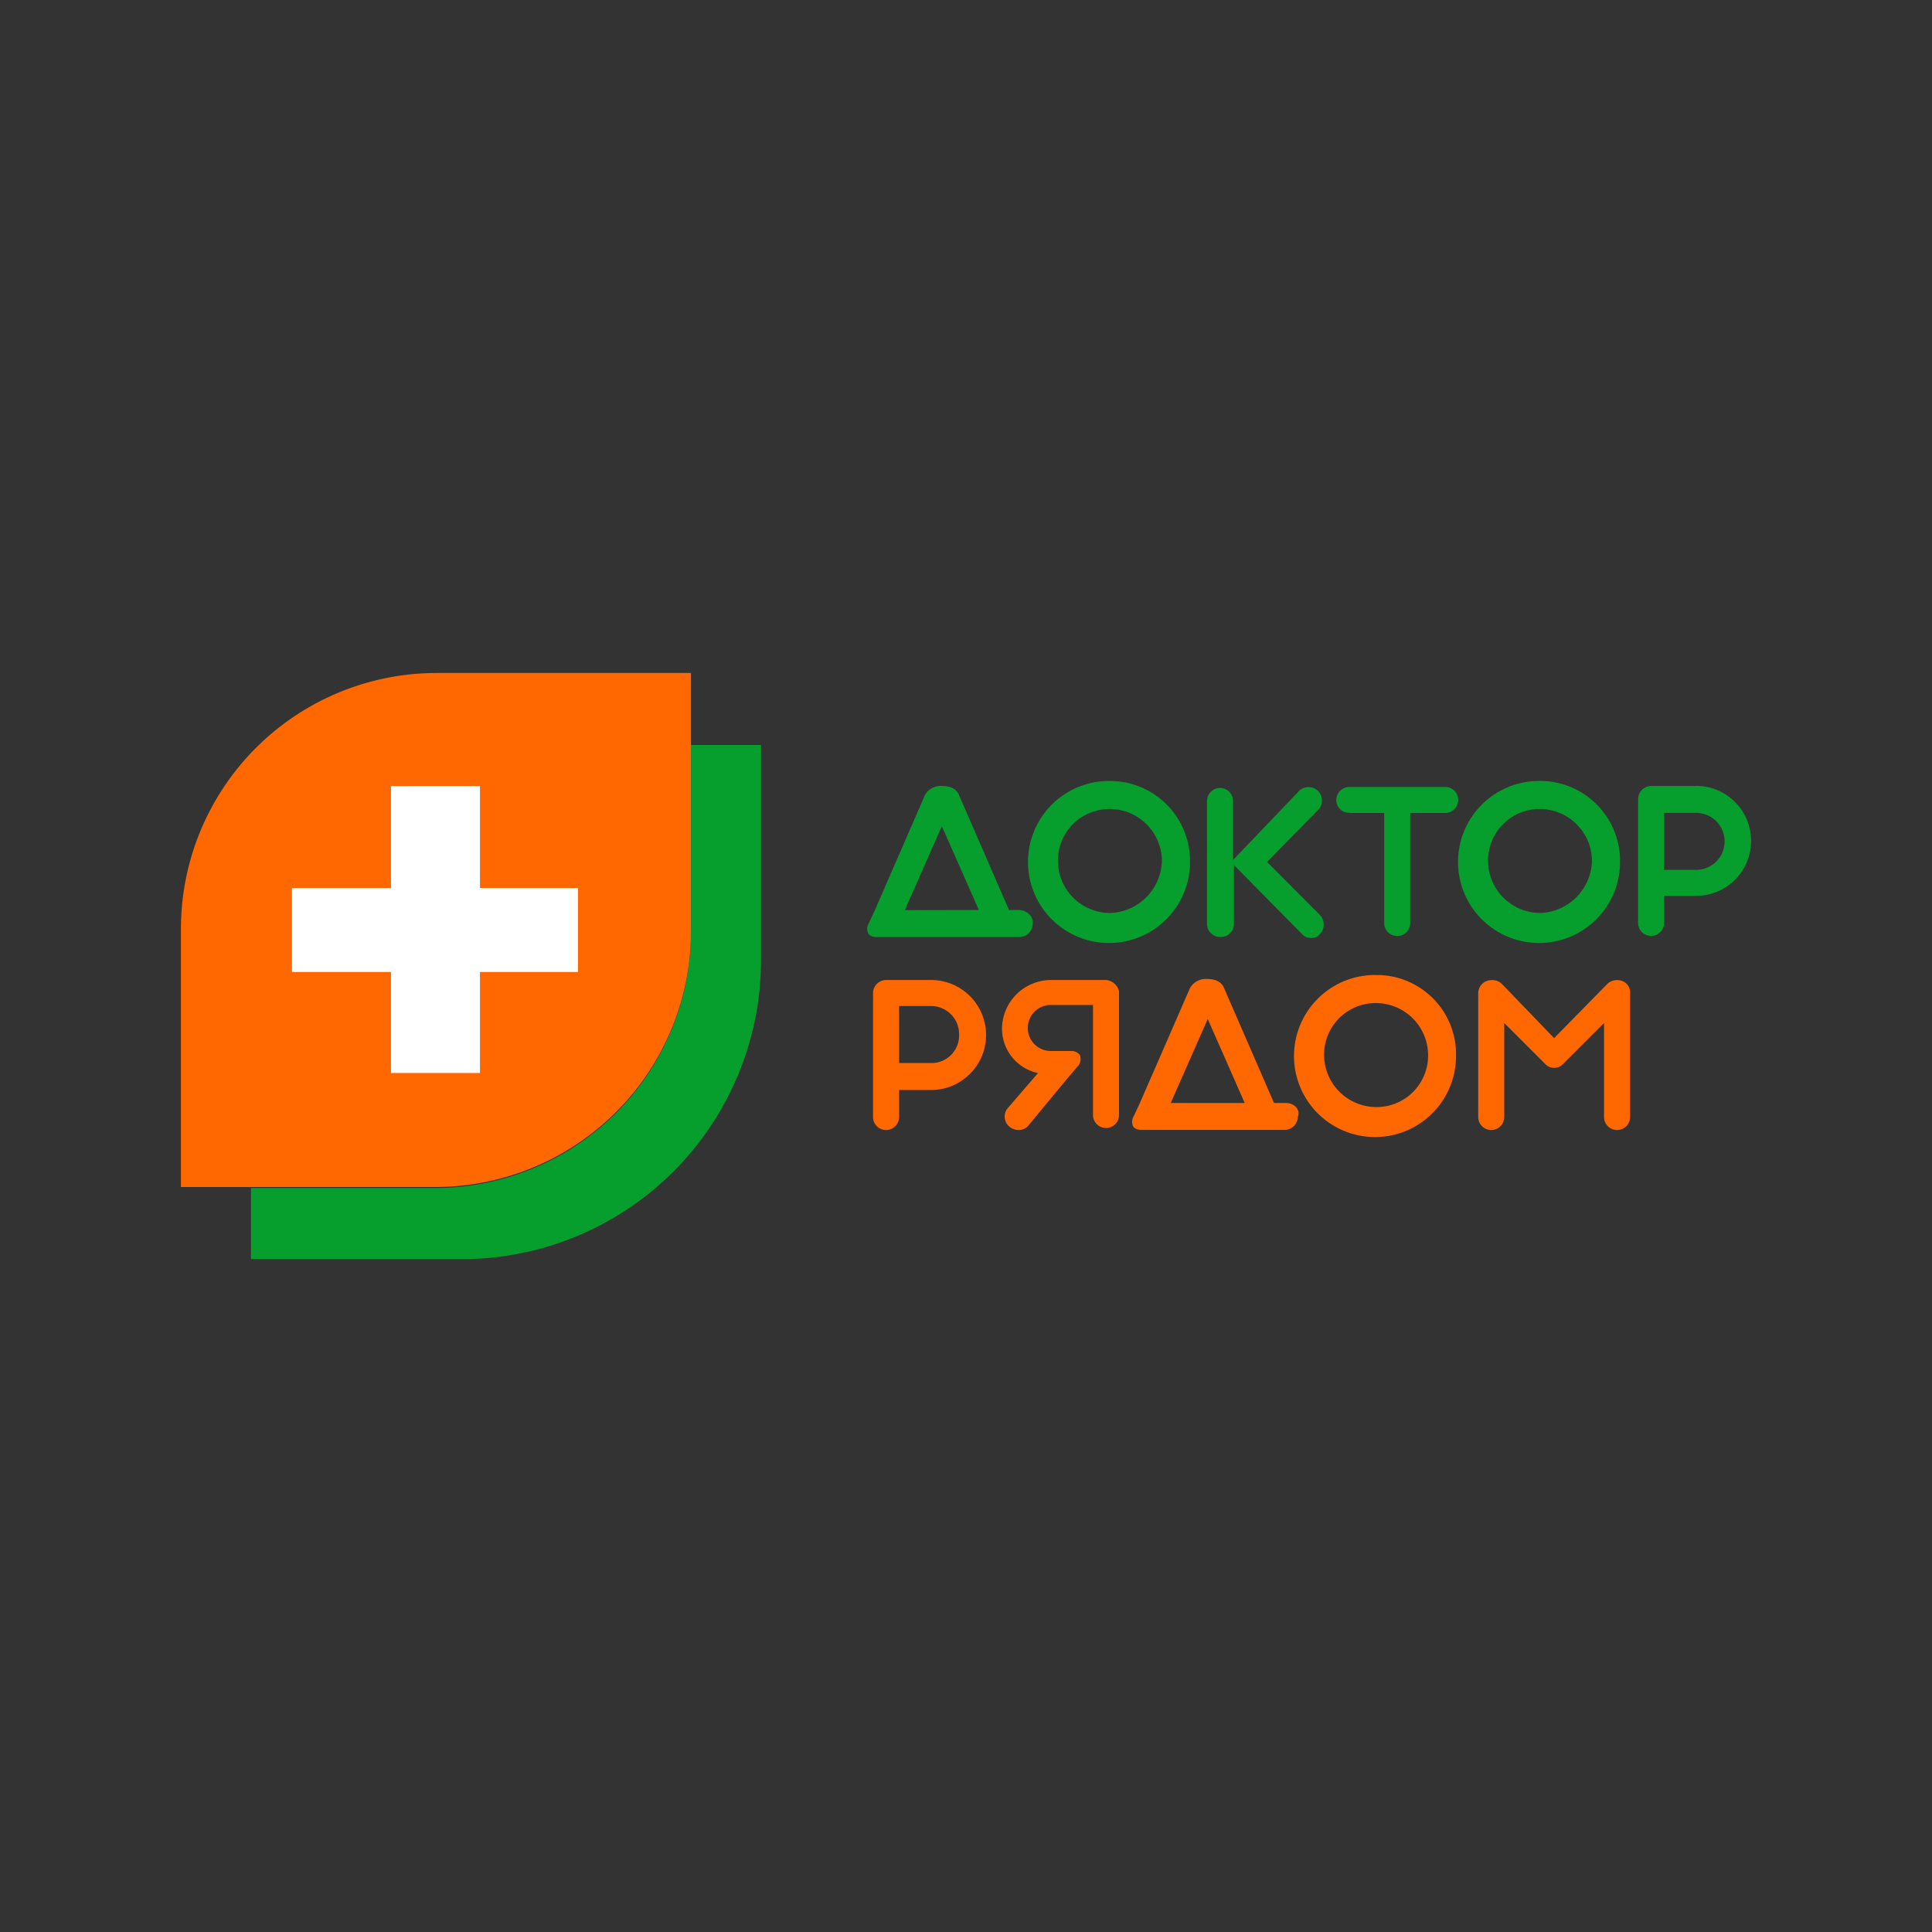 <?xml version="1.0" encoding="UTF-8"?> <svg xmlns="http://www.w3.org/2000/svg" id="Слой_1" data-name="Слой 1" viewBox="0 0 600 600"><rect x="0" y="0" width="600" height="600" fill="#333333" stroke="none"/> <title>Монтажная область 14</title> <path d="M316.77,282.61h-3.42l-15.53-35.72c-.62-1.55-2.17-2.8-5.28-2.8a5.65,5.65,0,0,0-5.28,2.8l-15.53,35.72h0l-1.86,4a3.42,3.42,0,0,0-.31,3.11C270.18,291,272,291,272,291h44.72a4.19,4.19,0,0,0,4-4.34h0c.31-1.86-1.86-4-4-4m-35.72,0,11.49-26.09L304,282.61Z" style="fill:#069e2d"></path> <path d="M344.72,242.54A25.16,25.16,0,1,0,369.57,268q0-.15,0-.31A24.85,24.85,0,0,0,345,242.54h-.31m0,41a16.24,16.24,0,0,1-16.15-16.15,16,16,0,0,1,15.9-16.15h.25a16.24,16.24,0,0,1,16.15,16.15,16.65,16.65,0,0,1-16.15,16.15" style="fill:#069e2d"></path> <path d="M343.48,304.35H326.4a15.25,15.25,0,0,0-15.22,15.22,14.07,14.07,0,0,0,11.18,13.67L313,344.1a4.07,4.07,0,0,0,.42,5.74l.2.16a4.35,4.35,0,0,0,2.8.93,3.82,3.82,0,0,0,3.11-1.55s13-15.84,15.53-18.63a3.76,3.76,0,0,0,.31-3.11,3.39,3.39,0,0,0-2.8-1.24H326.4a7.15,7.15,0,1,1,.31-14.29h12.73v34.16a4,4,0,0,0,8.08,0h0V307.76a4.72,4.72,0,0,0-4-3.42" style="fill:#ff6700"></path> <path d="M506.23,308.39V346.9a4,4,0,1,1-8.08,0V317.7l-13,13a3.79,3.79,0,0,1-5,0l-13-13V346.9a4,4,0,0,1-8.08,0V308.39a4.1,4.1,0,0,1,4-4,4.25,4.25,0,0,1,3.42,1.24l16.15,16.77,16.46-16.77a4.25,4.25,0,0,1,3.42-1.24,3.85,3.85,0,0,1,3.73,4v.07" style="fill:#ff6700"></path> <path d="M399.39,342.55h-3.73l-15.53-35.72c-.62-1.55-2.17-2.8-5.28-2.8a5.65,5.65,0,0,0-5.28,2.8L354,342.55h0l-1.86,4a3.42,3.42,0,0,0-.31,3.11c.62,1.24,2.48,1.24,2.48,1.24h44.72a4.1,4.1,0,0,0,4-4c.93-2.17-.93-4.35-3.73-4.35m-35.72,0,11.49-26.09,11.49,26.09Z" style="fill:#ff6700"></path> <path d="M427.34,302.8a25.16,25.16,0,1,0,24.84,25.47q0-.15,0-.31a24.6,24.6,0,0,0-24-25.15h-.82m0,41a16.24,16.24,0,0,1-16.15-16.15,16,16,0,0,1,15.9-16.15h.25a16.24,16.24,0,0,1,16.15,16.15,16,16,0,0,1-15.9,16.15h-.25" style="fill:#ff6700"></path> <path d="M289.13,304.35h-14a4.1,4.1,0,0,0-4,4V346.9a4,4,0,0,0,8.08,0v-8.39h9.94a17.08,17.08,0,0,0,0-34.16m0,25.78h-9.94v-17.7h9.94a8.7,8.7,0,0,1,8.7,8.7h0a8.57,8.57,0,0,1-8.13,9h-.57" style="fill:#ff6700"></path> <path d="M478.27,242.54A25.16,25.16,0,1,0,503.12,268q0-.15,0-.31a24.85,24.85,0,0,0-24.53-25.16h-.31m0,41a16.24,16.24,0,0,1-16.15-16.15A16,16,0,0,1,478,251.24h.25a16.24,16.24,0,0,1,16.15,16.15,16.65,16.65,0,0,1-16.15,16.15" style="fill:#069e2d"></path> <path d="M379.2,291a4.1,4.1,0,0,0,4-4V268.63l21.12,21.43a3.79,3.79,0,0,0,2.8,1.24,3.39,3.39,0,0,0,2.8-1.24,4.32,4.32,0,0,0,0-5.9L393.49,267.7l15.84-16.15a4.17,4.17,0,1,0-5.9-5.9l-20.5,21.43V248.75a4,4,0,0,0-8.08,0h0v38.51A4.13,4.13,0,0,0,379.2,291" style="fill:#069e2d"></path> <path d="M419,252.48h10.87v34.16a4,4,0,1,0,8.08,0h0V252.48h10.87a4,4,0,1,0,0-8.08H419a4.1,4.1,0,0,0-4,4,3.91,3.91,0,0,0,3.79,4H419" style="fill:#069e2d"></path> <path d="M526.72,244.1h-14a4.1,4.1,0,0,0-4,4v38.51a4,4,0,0,0,8.08,0v-8.39h9.94a17.08,17.08,0,1,0,0-34.16m0,26.09h-9.94v-17.7h9.94a8.85,8.85,0,0,1,0,17.7" style="fill:#069e2d"></path> <path d="M214.59,231.36v57.77a79.48,79.48,0,0,1-79.13,79.82H77.94V391h68.33a92.89,92.89,0,0,0,90.07-93.48V231.36Z" style="fill:#069e2d"></path> <path d="M214.59,209v79.82a79.48,79.48,0,0,1-79.13,79.82H56.19V288.82A79.48,79.48,0,0,1,135.33,209h79.26Z" style="fill:#ff6700"></path> <polygon points="179.5 275.77 149.06 275.77 149.06 244.1 121.42 244.1 121.42 275.77 90.67 275.77 90.67 301.86 121.42 301.86 121.42 333.23 149.06 333.23 149.06 301.86 179.5 301.86 179.5 275.77" style="fill:#fff"></polygon> </svg> 